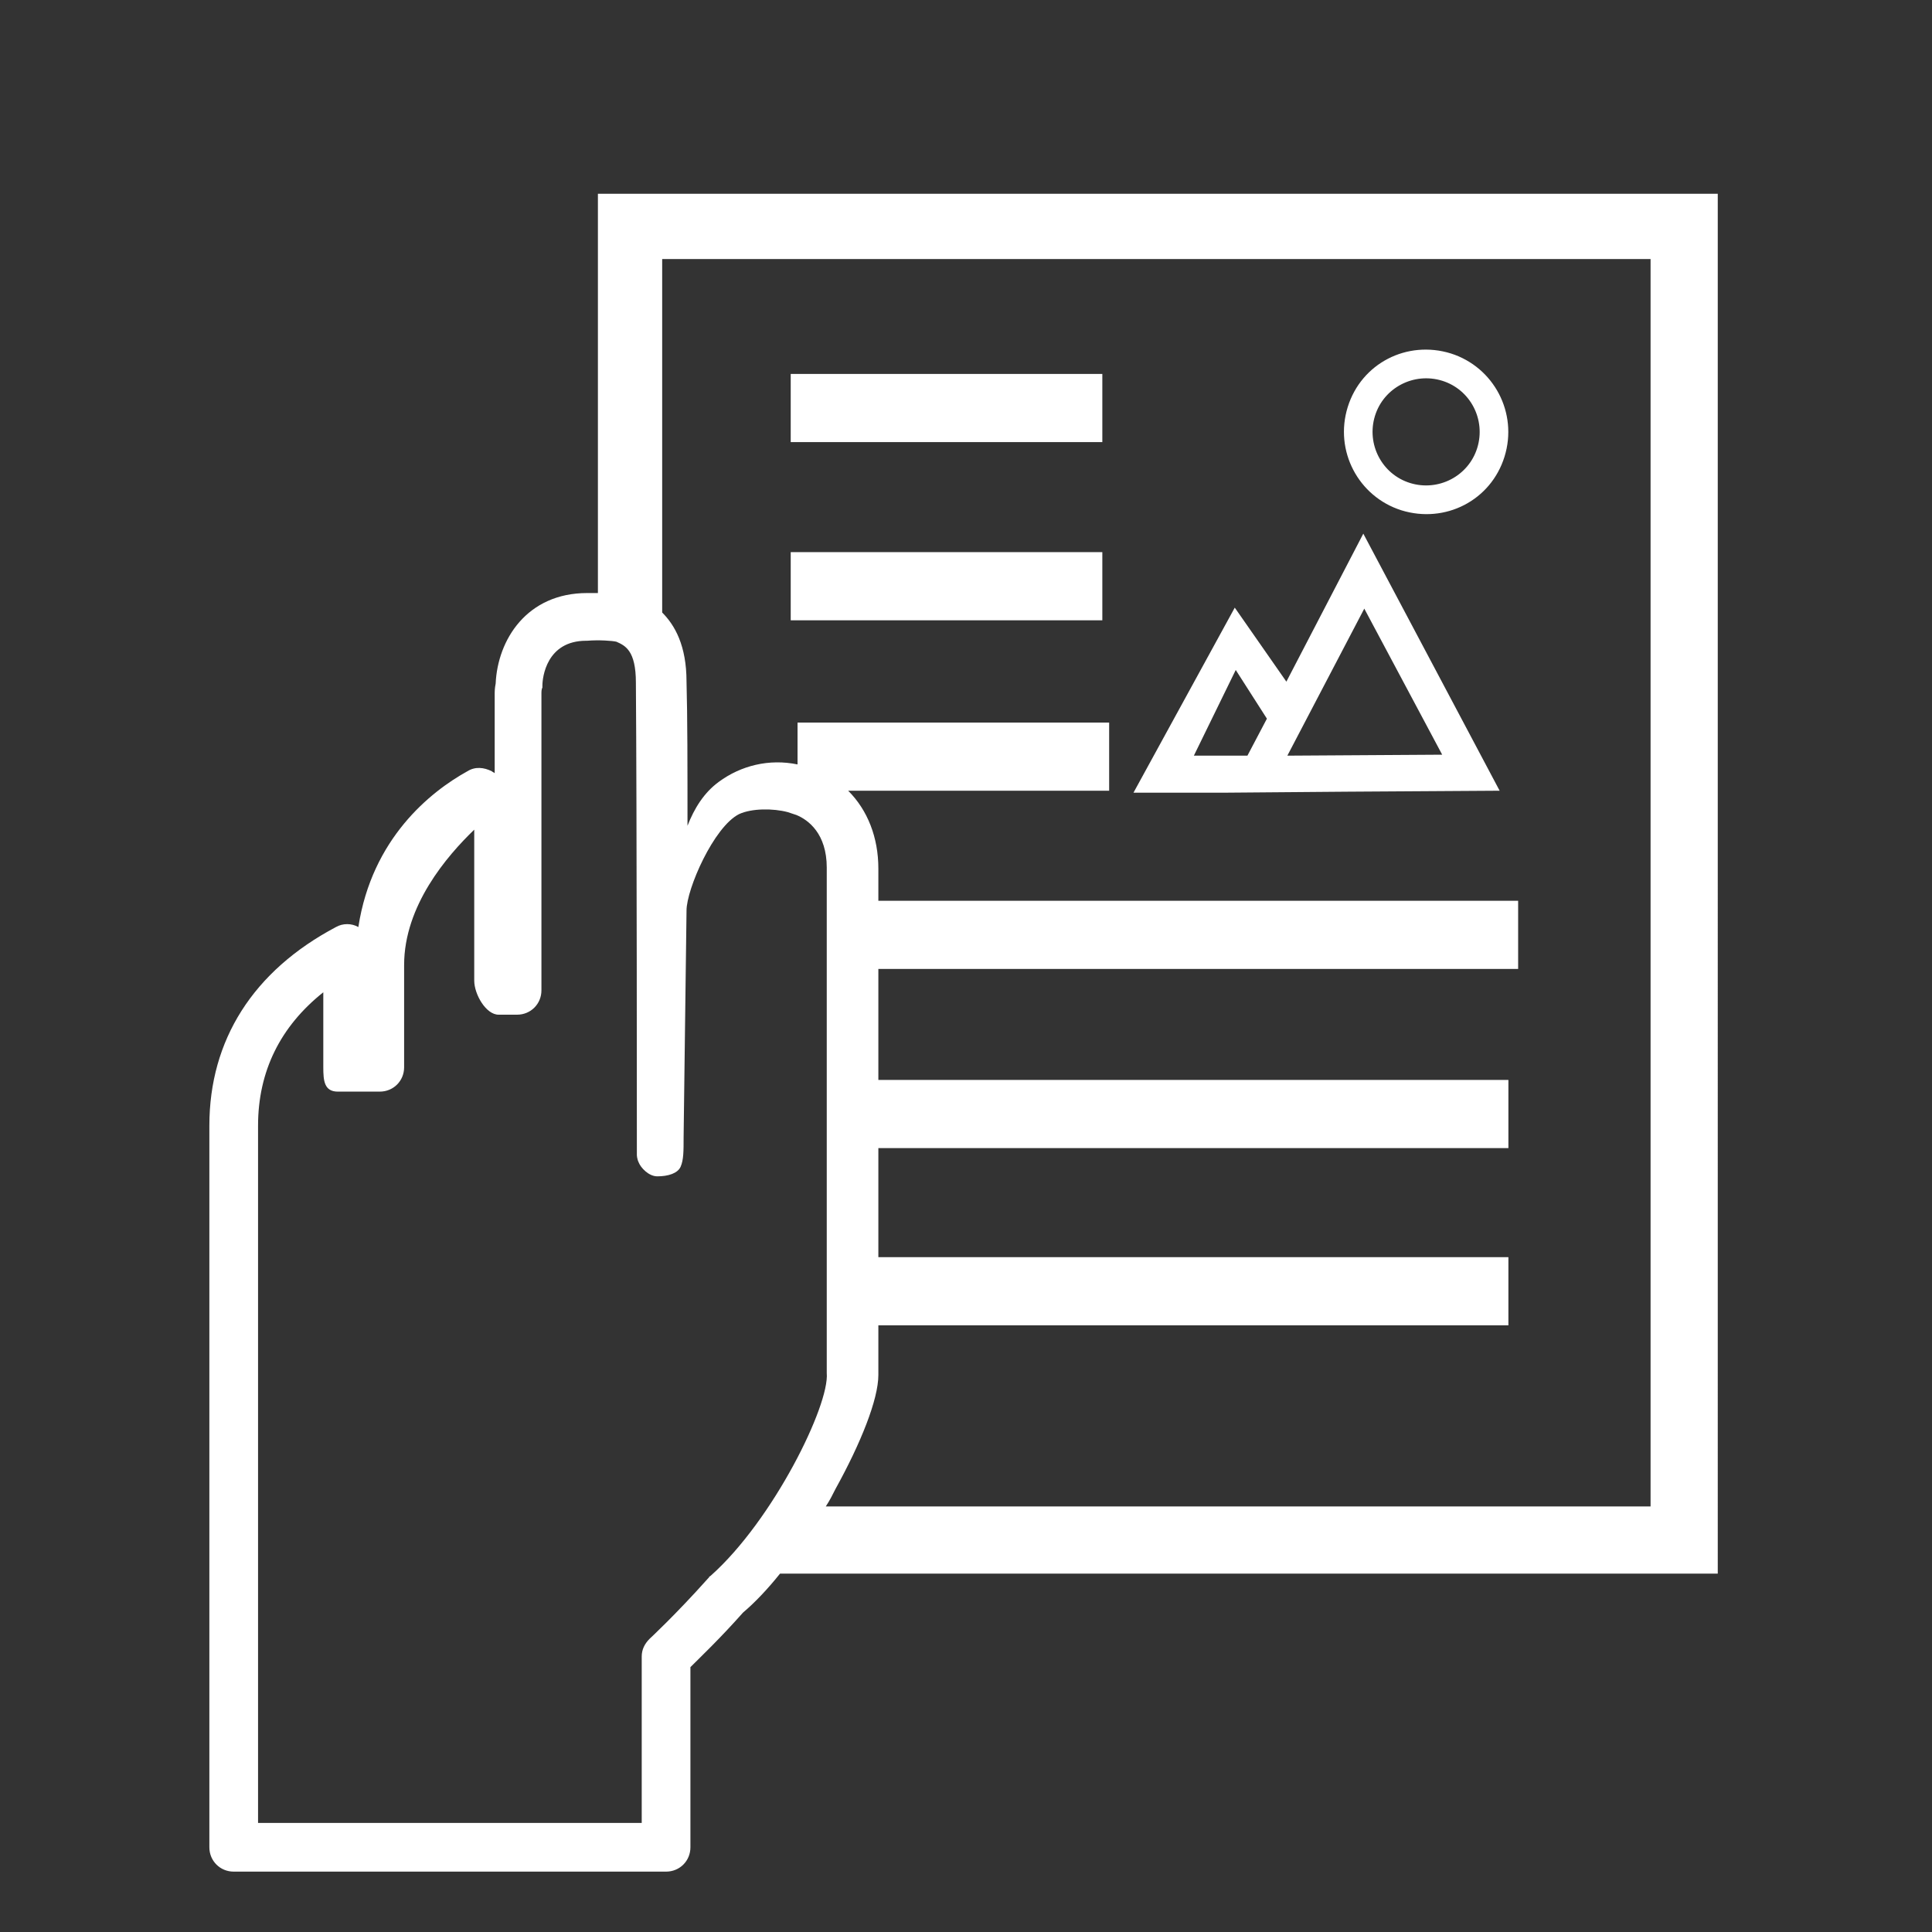 <?xml version="1.0" encoding="utf-8"?>
<!-- Generator: Adobe Illustrator 21.0.0, SVG Export Plug-In . SVG Version: 6.00 Build 0)  -->
<svg version="1.1" id="Capa_1" xmlns="http://www.w3.org/2000/svg" xmlns:xlink="http://www.w3.org/1999/xlink" x="0px" y="0px"
	 viewBox="0 0 198.4 198.4" style="enable-background:new 0 0 198.4 198.4;" xml:space="preserve">
<rect x="0" y="0" width="198.4" height="198.4" fill="#333333" stroke="none"/>
<style type="text/css">
	.st0{fill:#FFFFFF;}
</style>
<g>
	<g>
		<path class="st0" d="M132.1,70l-5.3-7.6l-10.4,19l9.7,0l12.2-0.1l15.7-0.1L140,54.8L132.1,70z M122.6,77.6l4.3-8.8l3.2,5l-2,3.8
			L122.6,77.6z M132.2,77.6l7.9-15.1l8,15L132.2,77.6z"/>
	</g>
</g>
<g>
	<g>
		<g>
			<path class="st0" d="M143.9,52.4c-4.4-1.4-6.9-6.1-5.5-10.6s6.1-6.9,10.6-5.5c4.4,1.4,6.9,6.1,5.5,10.6S148.4,53.8,143.9,52.4z
				 M148.1,39.1c-2.9-0.9-6,0.7-6.9,3.6s0.7,6,3.6,6.9c2.9,0.9,6-0.7,6.9-3.6S151,40,148.1,39.1z"/>
		</g>
	</g>
</g>
<g>
	<g>
		<polygon class="st0" points="113.2,45.4 81.2,45.4 81.2,38.4 113.2,38.4 		"/>
	</g>
</g>
<g>
	<g>
		<polygon class="st0" points="113.2,63.7 81.2,63.7 81.2,56.7 113.2,56.7 		"/>
	</g>
</g>
<g>
	<g>
		<g>
			<rect x="89.2" y="110.9" class="st0" width="65.7" height="7"/>
		</g>
		<g>
			<rect x="89.2" y="129.1" class="st0" width="65.7" height="7"/>
		</g>
	</g>
	<g>
		<g>
			<path class="st0" d="M61.4,19.9c0,0,0,14.8,0,41c-0.4,0-0.7,0-1.1,0c-6.2,0-9.2,4.8-9.4,9.3c-0.1,0.5-0.1,0.8-0.1,1.2l0,8
				c-0.1-0.1-0.2-0.1-0.3-0.2c-0.8-0.4-1.7-0.5-2.5,0c-3.8,2.1-9.8,6.9-11.2,16c-0.7-0.4-1.6-0.4-2.3,0c-8.5,4.5-13,11.6-13,20.4
				v74.1c0,1.4,1.1,2.5,2.5,2.5h44.4c1.4,0,2.5-1.1,2.5-2.5v-18.5c1-1,3.1-3,5.4-5.6c1.3-1.1,2.6-2.5,3.8-4h96.3V19.9H61.4z
				 M73,161.8c-0.1,0.1-0.2,0.1-0.2,0.2c0,0-0.1,0.1-0.1,0.1c-3.3,3.7-6,6.2-6,6.2c-0.5,0.5-0.8,1.1-0.8,1.8v17.1H26.5v-71.6
				c0-5.6,2.3-10.2,6.7-13.7v7.7c0,1.4,0.1,2.5,1.5,2.5H39c1.4,0,2.5-1.1,2.5-2.5V99.1c0-6.1,4.4-11.2,7.2-13.9v15.5
				c0,1.4,1.2,3.5,2.5,3.5h1.9c1.4,0,2.5-1.1,2.5-2.5l0-30.4c0-0.3,0-0.5,0.1-0.7c0-0.1,0-0.1,0-0.2c0-0.8,0.4-4.6,4.5-4.6h0.1
				c1.2-0.1,2.6,0,3,0.1l0,0c0.9,0.4,2,0.9,2,4.2c0.1,12.5,0.1,47.9,0.1,48.2c0,0.2,0,0.2,0,0.3c0,0,0,0.4,0.2,0.8
				c0.2,0.5,1,1.4,1.9,1.4c1.1,0,2.1-0.3,2.4-1c0.3-0.7,0.3-1.6,0.3-3l0.3-23.3c0-2.2,2.8-8.6,5.4-9.9c1.3-0.6,3.5-0.6,5-0.2
				l0.9,0.3c1.2,0.5,3.1,1.9,3.1,5.4l0,51.9C85.2,144.3,79.4,156.1,73,161.8z M169.7,154.7H84.8c0.4-0.6,0.7-1.2,1-1.8
				c2.6-4.7,4.4-9.2,4.4-11.7v-12.1l0-11.3v-7l0-11.3h65.7v-7H90.2v-3.3c0-3.2-1.1-6-3.1-8h26.8v-7h-32v4.3
				c-2.9-0.6-5.8,0.1-8.1,1.8c-1.5,1.1-2.5,2.7-3.2,4.5c0-5.9,0-11.3-0.1-14.8c0-3.7-1.2-5.8-2.5-7.1V26.6h101.5V154.7z"/>
		</g>
	</g>
</g>
</svg>
